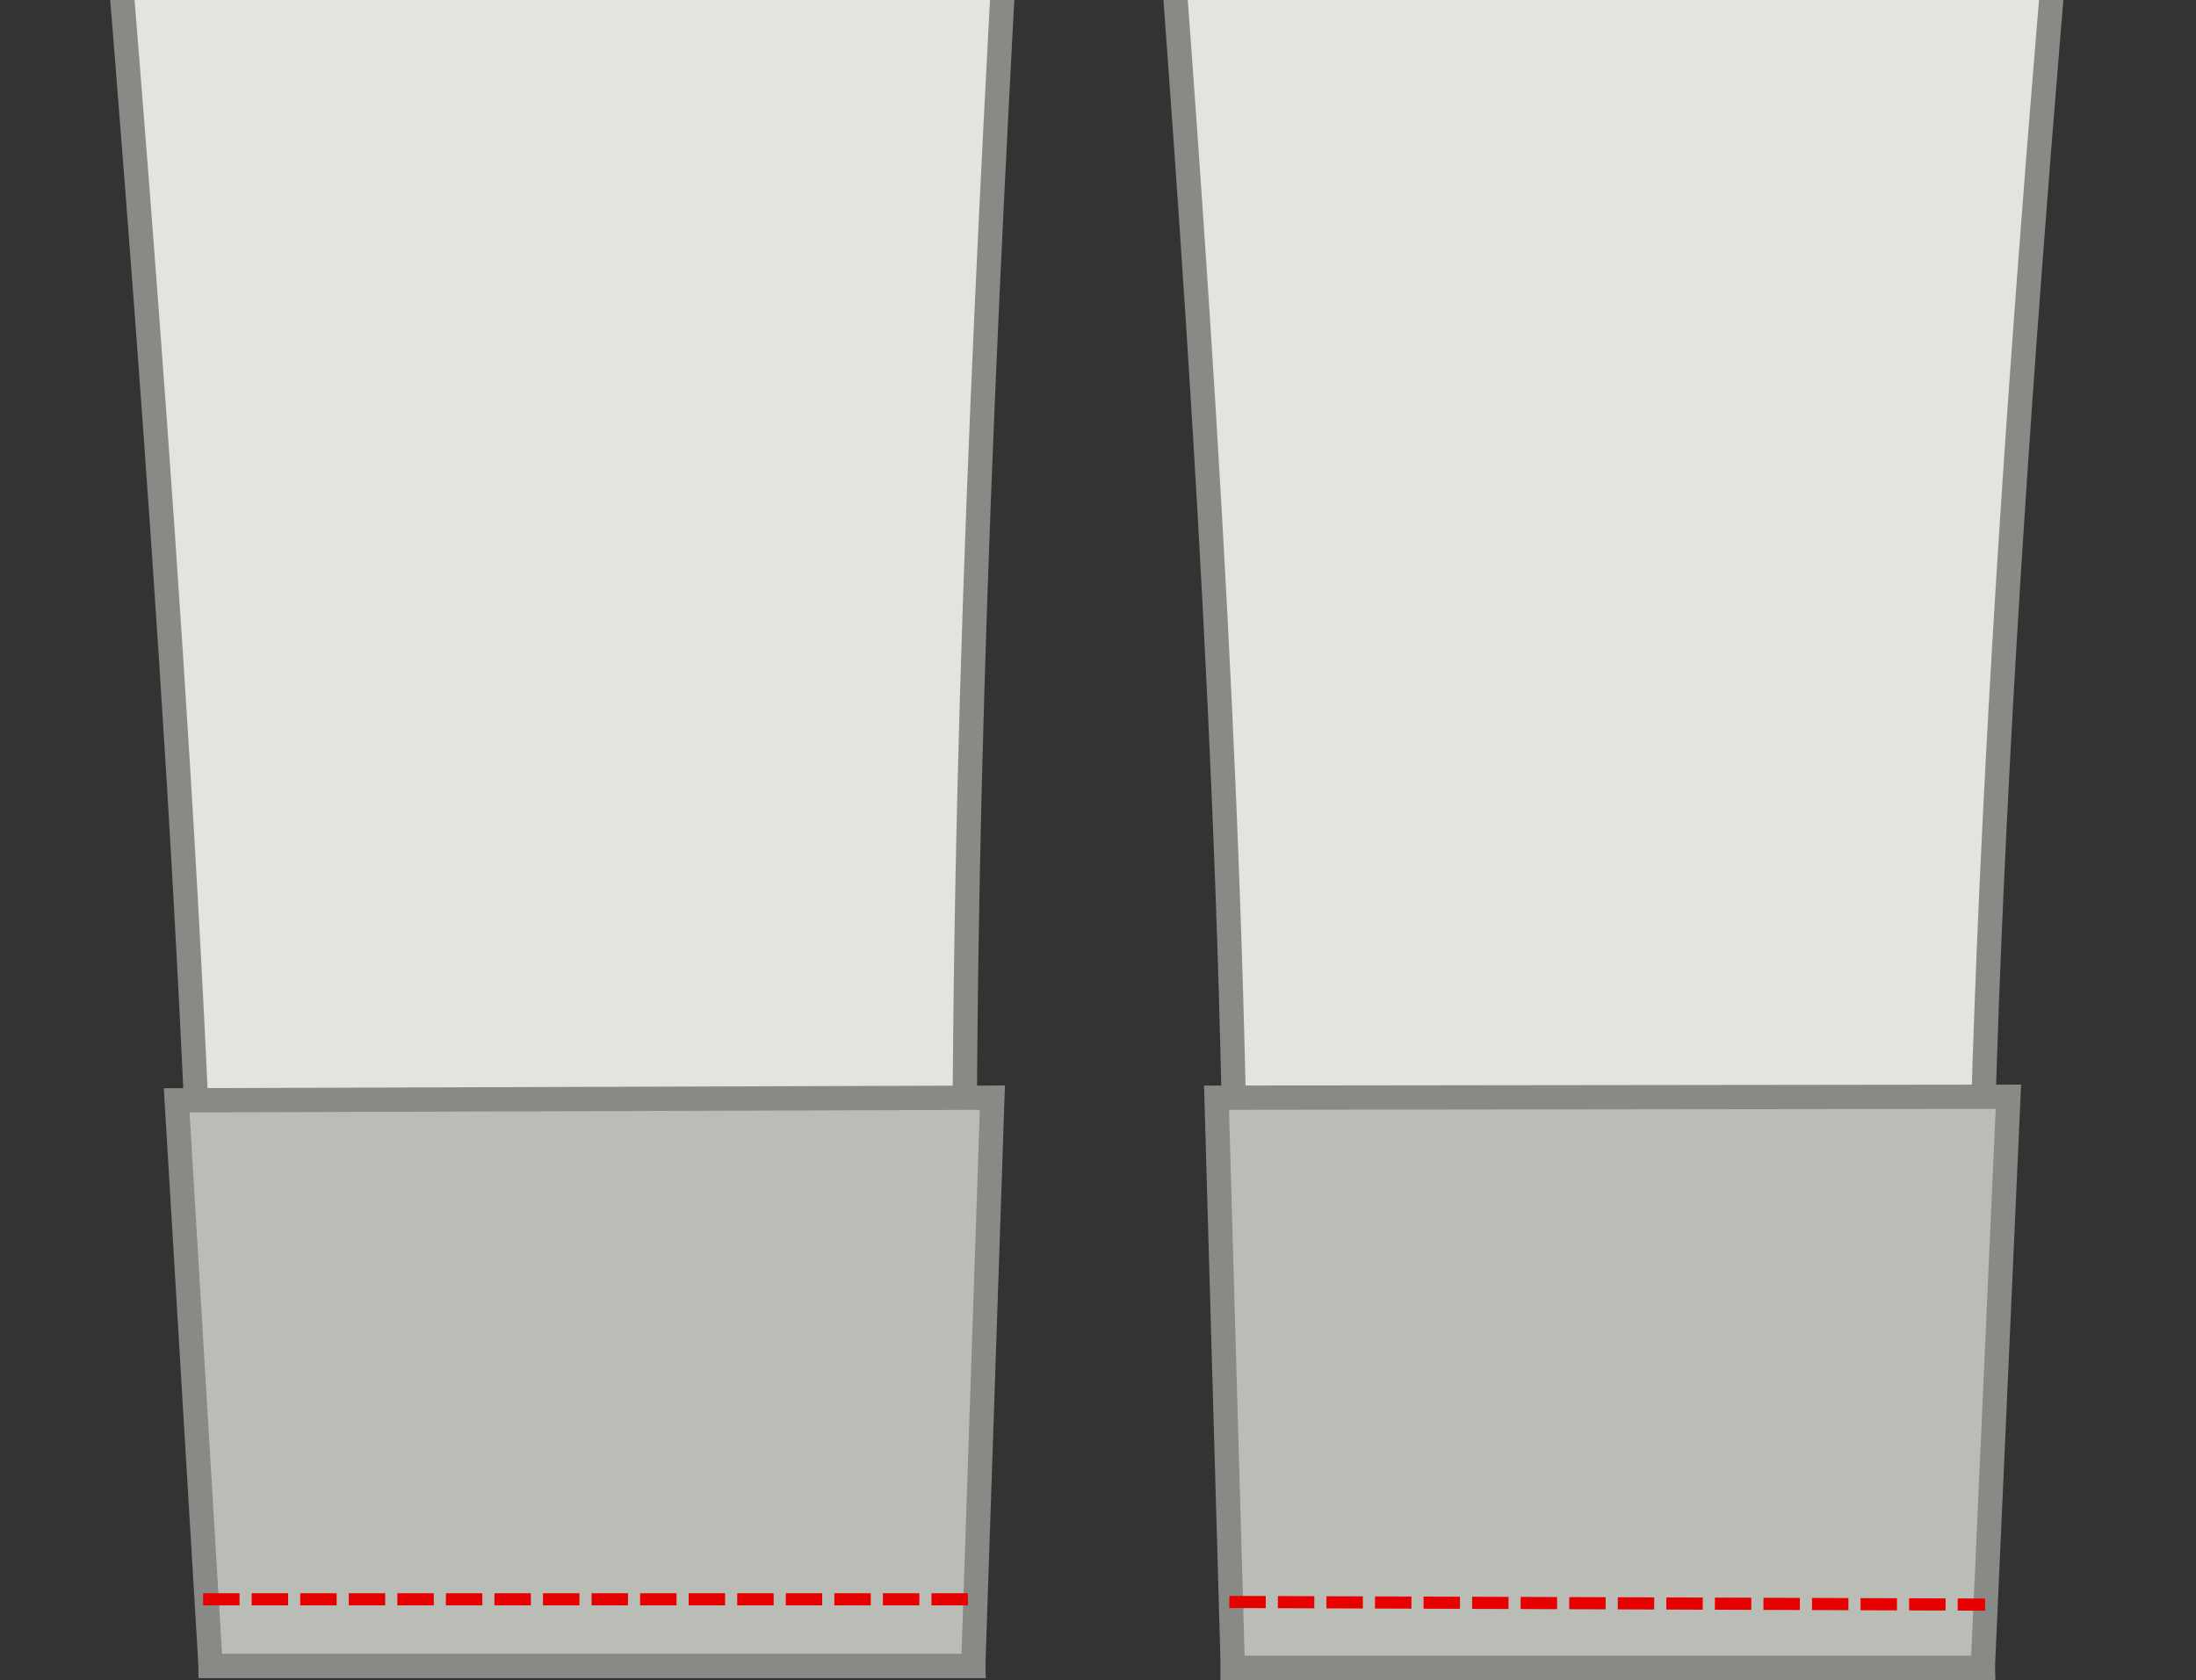 <?xml version="1.0" encoding="UTF-8" standalone="no"?>
<svg
   xmlns:dc="http://purl.org/dc/elements/1.1/"
   xmlns:cc="http://creativecommons.org/ns#"
   xmlns:rdf="http://www.w3.org/1999/02/22-rdf-syntax-ns#"
   xmlns:svg="http://www.w3.org/2000/svg"
   xmlns="http://www.w3.org/2000/svg"
   xmlns:sodipodi="http://sodipodi.sourceforge.net/DTD/sodipodi-0.dtd"
   xmlns:inkscape="http://www.inkscape.org/namespaces/inkscape"
   width="90.451mm"
   height="69.212mm"
   viewBox="0 0 90.451 69.212"
   version="1.1"
   id="svg1010"
   inkscape:version="1.0.1 (c497b03c, 2020-09-10)"
   sodipodi:docname="step16b.svg">
  <rect x="0" y="0" width="90.451" height="69.212" fill="#333333" stroke="none"/>
  <defs
     id="defs1004">
    <marker
       style="overflow:visible"
       id="marker12017"
       refX="0"
       refY="0"
       orient="auto"
       inkscape:stockid="Arrow2Mend"
       inkscape:isstock="true">
      <path
         transform="scale(-0.6)"
         d="M 8.719,4.034 -2.207,0.016 8.719,-4.002 c -1.745,2.372 -1.735,5.617 -6e-7,8.035 z"
         style="fill:#000000;fill-opacity:1;fill-rule:evenodd;stroke:#000000;stroke-width:0.625;stroke-linejoin:round;stroke-opacity:1"
         id="path12015" />
    </marker>
    <marker
       style="overflow:visible"
       id="Arrow1Send"
       refX="0"
       refY="0"
       orient="auto"
       inkscape:stockid="Arrow1Send"
       inkscape:isstock="true">
      <path
         transform="matrix(-0.2,0,0,-0.2,-1.2,0)"
         style="fill:#000000;fill-opacity:1;fill-rule:evenodd;stroke:#000000;stroke-width:1pt;stroke-opacity:1"
         d="M 0,0 5,-5 -12.5,0 5,5 Z"
         id="path11420" />
    </marker>
    <marker
       style="overflow:visible"
       id="Arrow1Lend"
       refX="0"
       refY="0"
       orient="auto"
       inkscape:stockid="Arrow1Lend"
       inkscape:isstock="true">
      <path
         transform="matrix(-0.8,0,0,-0.8,-10,0)"
         style="fill:#000000;fill-opacity:1;fill-rule:evenodd;stroke:#000000;stroke-width:1pt;stroke-opacity:1"
         d="M 0,0 5,-5 -12.5,0 5,5 Z"
         id="path11408" />
    </marker>
  </defs>
  <sodipodi:namedview
     id="base"
     pagecolor="#ffffff"
     bordercolor="#666666"
     borderopacity="1.0"
     inkscape:pageopacity="0.0"
     inkscape:pageshadow="2"
     inkscape:zoom="0.81065902"
     inkscape:cx="85.797614"
     inkscape:cy="-26.11898"
     inkscape:document-units="mm"
     inkscape:current-layer="layer1"
     inkscape:document-rotation="0"
     showgrid="false"
     inkscape:window-width="1329"
     inkscape:window-height="806"
     inkscape:window-x="0"
     inkscape:window-y="23"
     inkscape:window-maximized="0"
     fit-margin-bottom="0"
     fit-margin-top="-120"
     fit-margin-left="0"
     fit-margin-right="0" />
  <g
     inkscape:label="Layer 1"
     inkscape:groupmode="layer"
     id="layer1"
     transform="translate(-32.435,-154.386)">
    <path
       style="fill:#e2e5de;fill-opacity:1;stroke:#888a85;stroke-width:1;stroke-linecap:butt;stroke-linejoin:miter;stroke-miterlimit:4;stroke-dasharray:none;stroke-opacity:1"
       d="M 39.407,42.133 C 37.556,59.101 33.122,72.385 32.946,91.363 32.578,108.896 41.122,179.014 41.109,223.018 H 72.522 C 70.898,179.283 75.267,138.879 76.639,96.809 l 0.484,-55.162 z"
       id="path1573"
       sodipodi:nodetypes="ccccccc" />
    <path
       style="fill:#e2e5de;fill-opacity:1;stroke:#888a85;stroke-width:1;stroke-linecap:butt;stroke-linejoin:miter;stroke-miterlimit:4;stroke-dasharray:none;stroke-opacity:1"
       d="m 77.123,41.646 37.549,0.385 c 2.571,16.144 7.154,27.345 7.714,46.505 -0.028,18.717 -9.894,90.04 -8.281,134.561 H 83.213 C 84.393,180.543 78.914,138.654 76.764,96.433 l 0.359,-54.786"
       id="path1575"
       sodipodi:nodetypes="ccccccc" />
    <path
       style="fill:#e2e5de;fill-opacity:1;stroke:#888a85;stroke-width:0.961;stroke-linecap:butt;stroke-linejoin:miter;stroke-miterlimit:4;stroke-dasharray:none;stroke-opacity:1"
       d="m 39.407,42.133 c 24.93,2.541 50.62,2.532 75.265,-0.102 l -0.164,-6.906 C 86.998,37.25 67.734,37.572 39.624,34.913 Z"
       id="path1577"
       sodipodi:nodetypes="ccccc" />
    <ellipse
       style="fill:#e2e5de;fill-opacity:1;stroke:#888a85;stroke-width:0.2;stroke-linecap:round;stroke-linejoin:bevel;stroke-miterlimit:4;stroke-dasharray:none;stroke-opacity:1"
       id="path1579"
       ry="1.247"
       rx="1.268"
       cy="40.732"
       cx="73.556" />
    <circle
       style="fill:#ffffff;fill-opacity:1;stroke:#888a85;stroke-width:0.2;stroke-linecap:round;stroke-linejoin:bevel;stroke-miterlimit:4;stroke-dasharray:none;stroke-opacity:1"
       id="path2153"
       cx="73.566"
       cy="40.731"
       r="0.57" />
    <ellipse
       style="fill:#e2e5de;fill-opacity:1;stroke:#888a85;stroke-width:0.2;stroke-linecap:round;stroke-linejoin:bevel;stroke-miterlimit:4;stroke-dasharray:none;stroke-opacity:1"
       id="path1579-7"
       ry="1.247"
       rx="1.268"
       cy="40.714"
       cx="80.691" />
    <circle
       style="fill:#ffffff;fill-opacity:1;stroke:#888a85;stroke-width:0.2;stroke-linecap:round;stroke-linejoin:bevel;stroke-miterlimit:4;stroke-dasharray:none;stroke-opacity:1"
       id="path2153-8"
       cx="80.701"
       cy="40.713"
       r="0.57" />
    <path
       style="fill:#babdb6;fill-opacity:1;stroke:#888a85;stroke-width:1;stroke-linecap:butt;stroke-linejoin:miter;stroke-miterlimit:4;stroke-dasharray:none;stroke-opacity:1"
       d="M 41.109,223.018 39.712,199.718 73.31,199.608 72.522,223.018 Z"
       id="path16020"
       sodipodi:nodetypes="ccccc" />
    <path
       style="fill:#babdb6;fill-opacity:1;stroke:#888a85;stroke-width:1;stroke-linecap:butt;stroke-linejoin:miter;stroke-miterlimit:4;stroke-dasharray:none;stroke-opacity:1"
       d="m 83.213,223.098 -0.67,-23.489 32.616,-0.04 -1.054,23.529 z"
       id="path16022"
       sodipodi:nodetypes="ccccc" />
    <path
       style="fill:none;stroke:#e60000;stroke-width:0.5;stroke-linecap:butt;stroke-linejoin:miter;stroke-miterlimit:4;stroke-dasharray:1.5, 0.5;stroke-dashoffset:0;stroke-opacity:1"
       d="M 40.801,220.275 H 72.585"
       id="path17658" />
    <path
       style="fill:none;stroke:#e60000;stroke-width:0.5;stroke-linecap:butt;stroke-linejoin:miter;stroke-miterlimit:4;stroke-dasharray:1.5, 0.5;stroke-dashoffset:0;stroke-opacity:1"
       d="m 83.07,220.384 31.128,0.109"
       id="path17660" />
  </g>
</svg>
